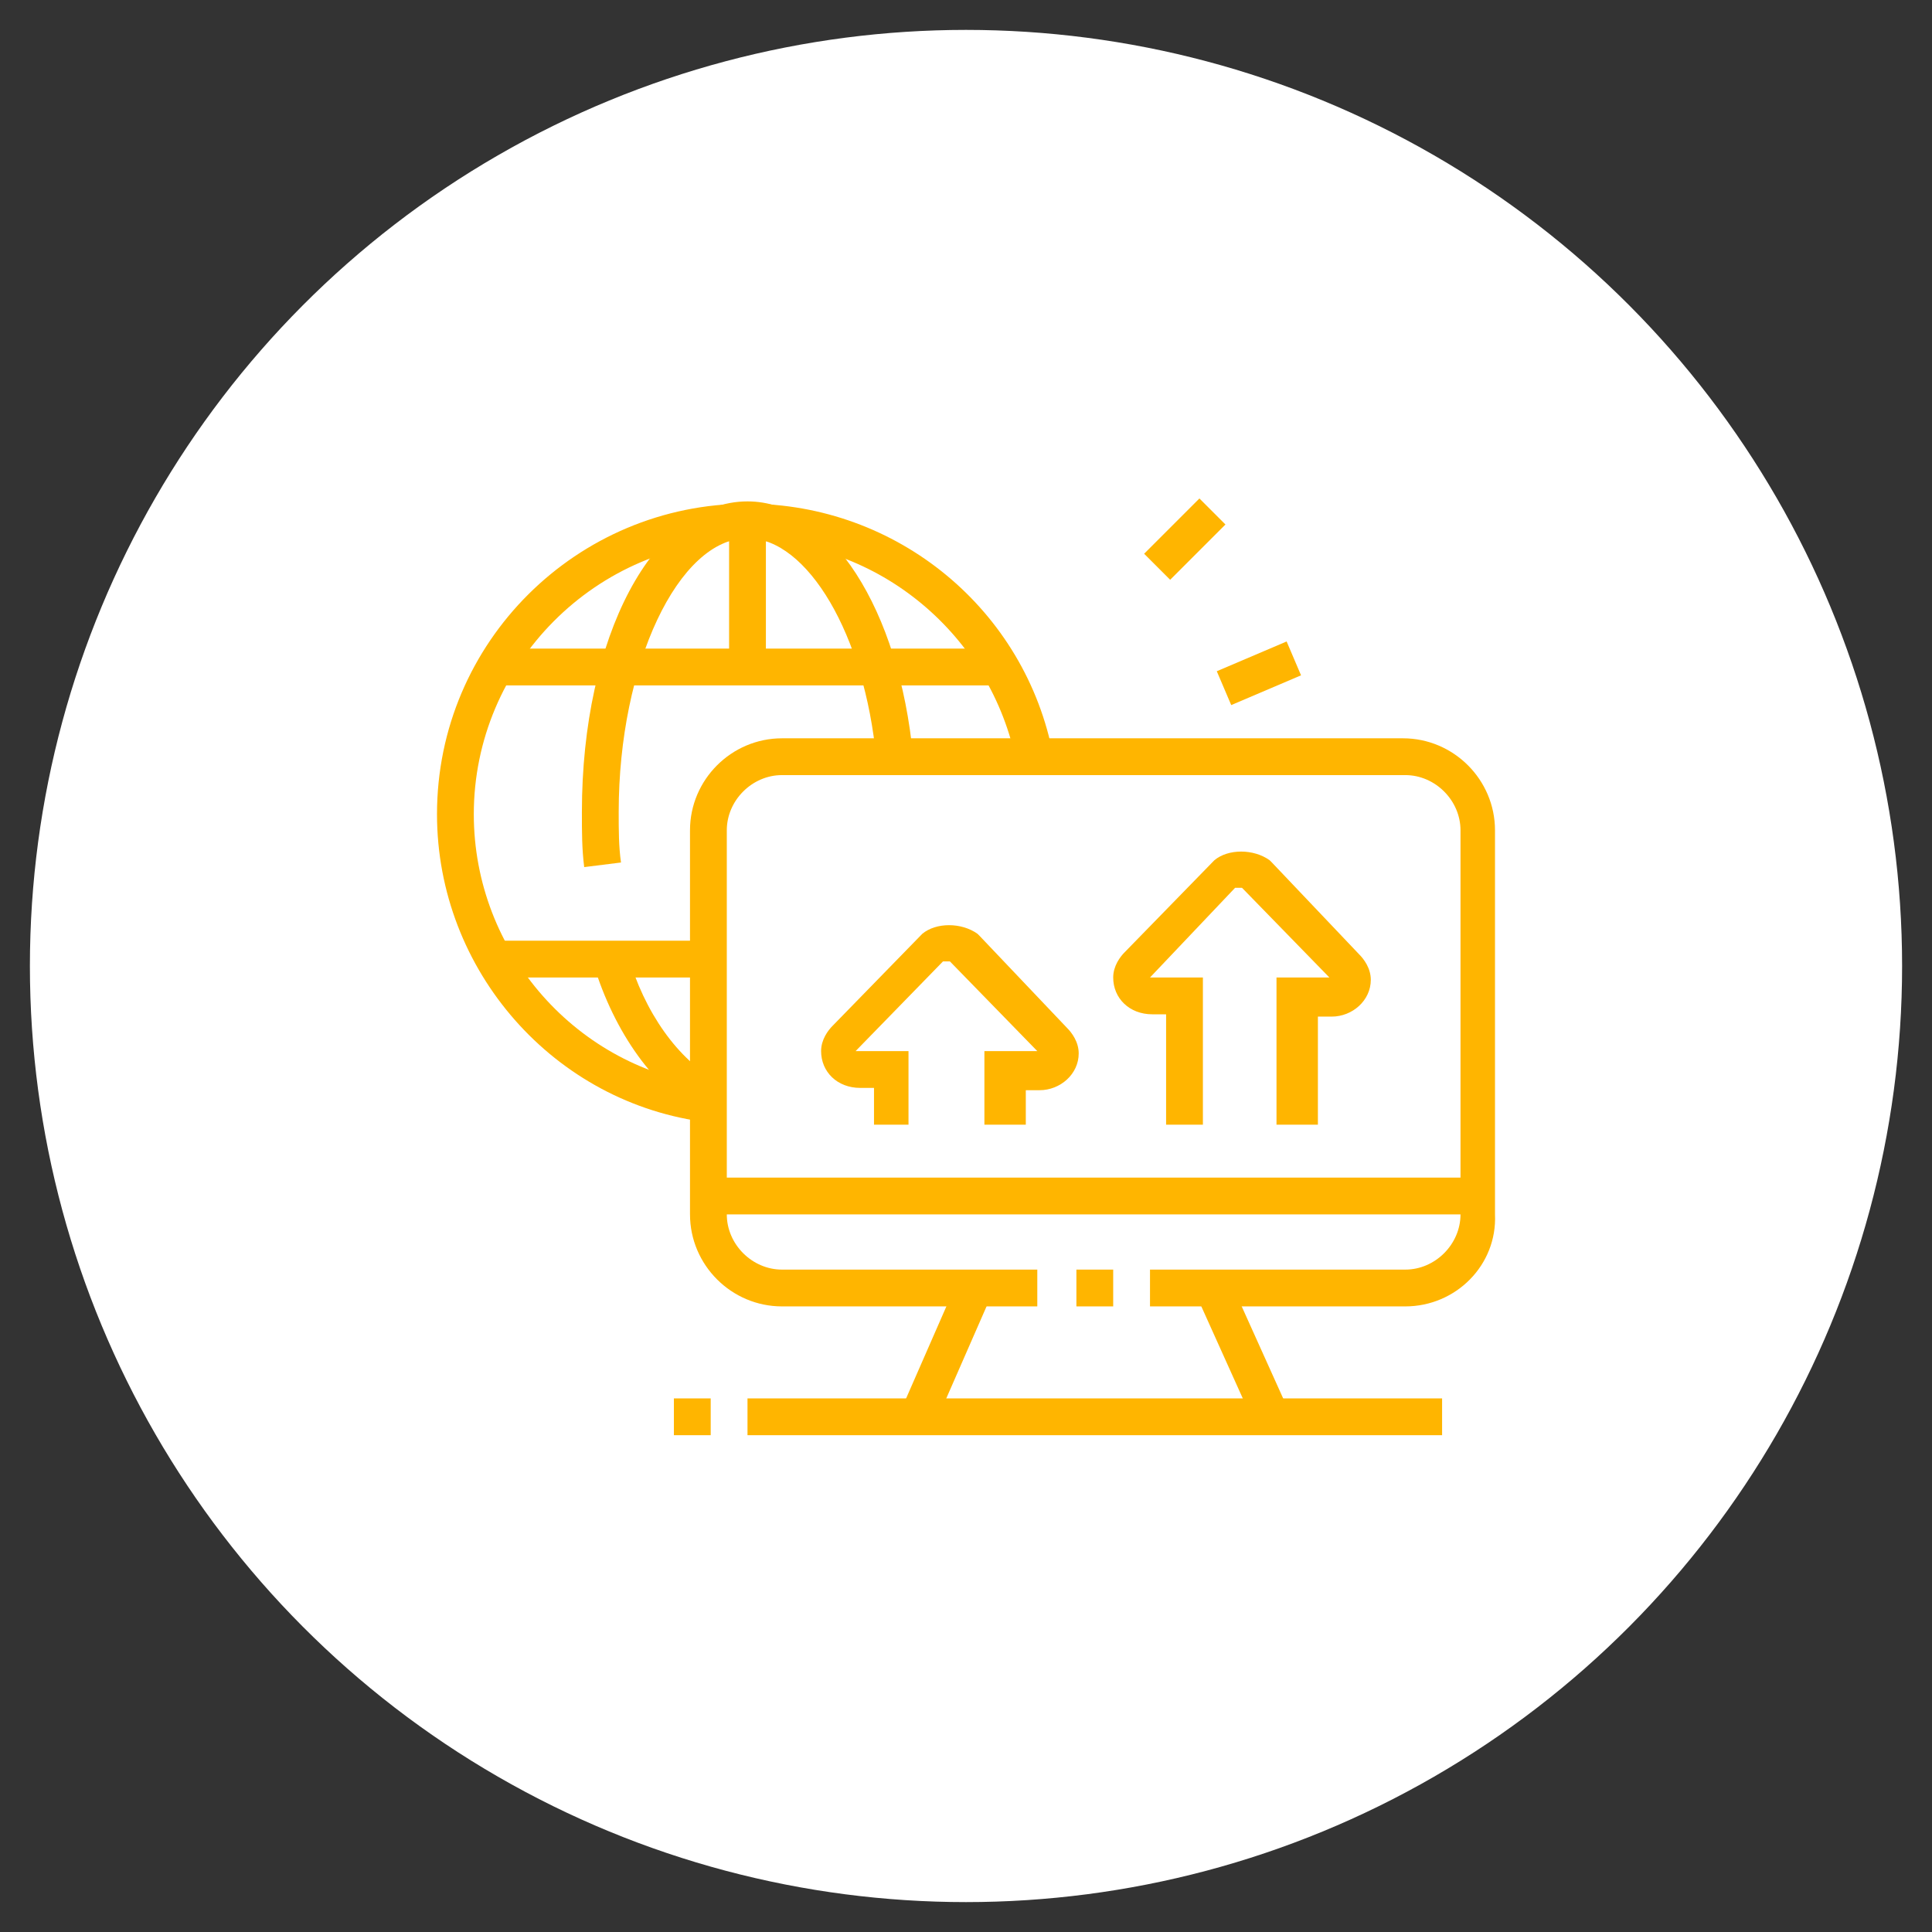 <?xml version="1.0" encoding="utf-8"?>
<!-- Generator: Adobe Illustrator 24.1.0, SVG Export Plug-In . SVG Version: 6.00 Build 0)  -->
<svg version="1.1" id="Layer_1" xmlns="http://www.w3.org/2000/svg" xmlns:xlink="http://www.w3.org/1999/xlink" x="0px" y="0px"
	 width="84px" height="84px" viewBox="0 0 84 84" style="enable-background:new 0 0 84 84;" xml:space="preserve">
<rect x="0" y="0" width="84" height="84" fill="#333333" stroke="none"/>
<style type="text/css">
	.st0{display:none;fill:#FFB500;}
	.st1{fill:#FFFFFF;}
	.st2{fill:#FFB500;}
	.st3{display:none;}
	.st4{display:inline;}
</style>
<circle class="st0" cx="42" cy="42" r="40.7"/>
<circle class="st1" cx="42" cy="42" r="40.7"/>
<g>
	<g>
		<rect x="46.8" y="55.2" class="st2" width="1.6" height="1.6"/>
		<rect x="38.1" y="58" transform="matrix(0.401 -0.916 0.916 0.401 -29.212 72.903)" class="st2" width="6.1" height="1.6"/>
		<rect x="53.2" y="55.7" transform="matrix(0.912 -0.411 0.411 0.912 -19.399 27.38)" class="st2" width="1.6" height="6.1"/>
		<rect x="32.5" y="60.8" class="st2" width="30.2" height="1.6"/>
		<rect x="29.3" y="60.8" class="st2" width="1.6" height="1.6"/>
		<rect x="30.9" y="51.2" class="st2" width="33.4" height="1.6"/>
		<path class="st2" d="M44.4,48.9h-1.6v-3.2H45c0,0,0.1,0,0.1,0c0,0,0,0,0,0l-3.8-3.9c-0.1,0-0.2,0-0.3,0l-3.8,3.9c0,0,0.1,0,0.1,0
			h2.2v3.2H38v-1.6h-0.6c-1,0-1.7-0.7-1.7-1.6c0-0.5,0.3-0.9,0.5-1.1l3.9-4c0.6-0.5,1.7-0.5,2.4,0l0.1,0.1l3.8,4
			c0.2,0.2,0.5,0.6,0.5,1.1c0,0.9-0.8,1.6-1.7,1.6h-0.6V48.9z"/>
		<path class="st2" d="M57.1,48.9h-1.6v-6.4h2.2c0,0,0.1,0,0.1,0c0,0,0,0,0,0l-3.8-3.9c-0.1,0-0.2,0-0.3,0L50,42.5c0,0,0.1,0,0.1,0
			h2.2v6.4h-1.6v-4.8h-0.6c-1,0-1.7-0.7-1.7-1.6c0-0.5,0.3-0.9,0.5-1.1l3.9-4c0.6-0.5,1.7-0.5,2.4,0l0.1,0.1l3.8,4
			c0.2,0.2,0.5,0.6,0.5,1.1c0,0.9-0.8,1.6-1.7,1.6h-0.6V48.9z"/>
		
			<rect x="53.1" y="28.5" transform="matrix(0.92 -0.392 0.392 0.92 -7.12 23.779)" class="st2" width="3.3" height="1.6"/>
		
			<rect x="49.8" y="22.6" transform="matrix(0.707 -0.707 0.707 0.707 -1.442 43.307)" class="st2" width="3.4" height="1.6"/>
		<path class="st2" d="M30.8,48.8c-6.7-0.8-11.8-6.6-11.8-13.4c0-7.5,6.1-13.5,13.5-13.5c6.5,0,12.1,4.6,13.3,11l-1.6,0.3
			c-1.1-5.6-6-9.7-11.7-9.7c-6.6,0-11.9,5.4-11.9,11.9c0,6,4.5,11.1,10.4,11.8L30.8,48.8z"/>
		<path class="st2" d="M25.4,37.7c-0.1-0.8-0.1-1.5-0.1-2.4c0-7.6,3.1-13.5,7.2-13.5c3.6,0,6.6,4.7,7.2,11.1L38.1,33
			c-0.5-5.4-3-9.6-5.6-9.6c-3,0-5.6,5.5-5.6,11.9c0,0.8,0,1.5,0.1,2.2L25.4,37.7z"/>
		<path class="st2" d="M30.5,48.4c-2-1-3.8-3.5-4.7-6.5l1.5-0.4c0.7,2.5,2.2,4.6,3.9,5.5L30.5,48.4z"/>
		<rect x="21.4" y="28.2" class="st2" width="22" height="1.6"/>
		<rect x="21.4" y="40.9" class="st2" width="9.4" height="1.6"/>
		<path class="st2" d="M61.1,56.8H50v-1.6h11.1c1.3,0,2.4-1.1,2.4-2.4V36.1c0-1.3-1.1-2.4-2.4-2.4H34c-1.3,0-2.4,1.1-2.4,2.4v16.7
			c0,1.3,1.1,2.4,2.4,2.4h11.1v1.6H34c-2.2,0-4-1.8-4-4V36.1c0-2.2,1.8-4,4-4h27c2.2,0,4,1.8,4,4v16.7C65.1,55,63.3,56.8,61.1,56.8z
			"/>
		<rect x="31.7" y="22.6" class="st2" width="1.6" height="6.4"/>
	</g>
</g>
<g class="st3">
	<g class="st4">
		<path class="st2" d="M61,55.1H48.8v-1.6H61c1.2,0,2.1-1.1,2.1-2.4V31.3c0-1.4-1.3-2.4-2.4-2.4H32.1c-1.1,0-2.4,1-2.4,2.4V36h-1.6
			v-4.8c0-2.1,1.9-4,4-4h28.6c2.1,0,4,1.9,4,4v19.9C64.7,53.3,63,55.1,61,55.1z"/>
		<rect x="37.6" y="53.5" class="st2" width="6.4" height="1.6"/>
		<rect x="45.6" y="53.5" class="st2" width="1.6" height="1.6"/>
		
			<rect x="37.4" y="56.7" transform="matrix(0.342 -0.94 0.94 0.342 -27.227 76.148)" class="st2" width="6.8" height="1.6"/>
		
			<rect x="51.2" y="54.1" transform="matrix(0.941 -0.338 0.338 0.941 -16.383 20.989)" class="st2" width="1.6" height="6.8"/>
		<rect x="37.6" y="59.9" class="st2" width="20.7" height="1.6"/>
		<rect x="39.2" y="49.6" class="st2" width="24.7" height="1.6"/>
		
			<rect x="24.9" y="23.1" transform="matrix(0.707 -0.707 0.707 0.707 -10.075 25.447)" class="st2" width="1.6" height="3.5"/>
		<rect x="32.1" y="20.1" class="st2" width="1.6" height="3.2"/>
		<rect x="20.9" y="30.5" class="st2" width="3.2" height="1.6"/>
		<rect x="59.9" y="59.9" class="st2" width="1.6" height="1.6"/>
		<rect x="63.1" y="59.9" class="st2" width="1.6" height="1.6"/>
		<path class="st2" d="M36,63.9H21.7c-1.3,0-2.4-1.1-2.4-2.4V40c0-1.3,1.1-2.4,2.4-2.4H36c1.3,0,2.4,1.1,2.4,2.4v3.2h-1.6V40
			c0-0.4-0.4-0.8-0.8-0.8H21.7c-0.4,0-0.8,0.4-0.8,0.8v21.5c0,0.4,0.4,0.8,0.8,0.8H36c0.4,0,0.8-0.4,0.8-0.8V48h1.6v13.5
			C38.4,62.8,37.4,63.9,36,63.9z"/>
		<rect x="36.8" y="44.8" class="st2" width="1.6" height="1.6"/>
		<path class="st2" d="M28.9,55.9c-3.5,0-6.4-2.9-6.4-6.4c0-3.5,2.9-6.4,6.4-6.4s6.4,2.9,6.4,6.4C35.2,53.1,32.4,55.9,28.9,55.9z
			 M28.9,44.8c-2.6,0-4.8,2.1-4.8,4.8c0,2.6,2.1,4.8,4.8,4.8s4.8-2.1,4.8-4.8C33.6,46.9,31.5,44.8,28.9,44.8z"/>
		<polygon class="st2" points="32.3,54.1 28.1,49.9 28.1,44 29.7,44 29.7,49.2 33.4,52.9 		"/>
		<rect x="23.3" y="48.8" class="st2" width="5.6" height="1.6"/>
		<rect x="20.1" y="57.5" class="st2" width="17.5" height="1.6"/>
		<polygon class="st2" points="40.9,41 39.8,39.9 46.2,33.5 51.9,36.7 59.4,32 60.2,33.3 52,38.6 46.5,35.4 		"/>
		<rect x="40" y="43.2" class="st2" width="1.6" height="4.8"/>
		<rect x="44" y="40" class="st2" width="1.6" height="8"/>
		<rect x="48" y="43.2" class="st2" width="1.6" height="4.8"/>
		<rect x="48" y="40" class="st2" width="1.6" height="1.6"/>
		<rect x="51.9" y="40" class="st2" width="1.6" height="8"/>
		<rect x="55.9" y="37.6" class="st2" width="1.6" height="10.3"/>
		<rect x="59.9" y="37.6" class="st2" width="1.6" height="10.3"/>
		<rect x="59.9" y="34.4" class="st2" width="1.6" height="1.6"/>
	</g>
</g>
<g class="st3">
	<g class="st4">
		<path class="st2" d="M48.7,59.1c-0.2,0-0.5,0-0.7-0.1l-22.3-7.2c-1-0.3-1.7-1.2-1.7-2.3c0-0.8,0.4-1.5,1-1.9l8.7-6.2l0.9,1.3
			L26,48.9c-0.2,0.2-0.3,0.4-0.3,0.6c0,0.3,0.2,0.6,0.6,0.7l22.3,7.2c0.4,0.1,0.6,0,0.7-0.1l11.1-8c0.2-0.2,0.3-0.4,0.3-0.6
			c0-0.3-0.2-0.6-0.6-0.7l-9.9-3.2l0.5-1.5l9.9,3.2c1,0.3,1.6,1.2,1.6,2.3c0,0.8-0.4,1.5-1,1.9l-11.1,8
			C49.7,58.9,49.2,59.1,48.7,59.1z"/>
		
			<rect x="39.1" y="43.4" transform="matrix(0.302 -0.953 0.953 0.302 -14.174 68.769)" class="st2" width="1.6" height="1.4"/>
		<rect x="45.8" y="41.7" transform="matrix(0.302 -0.953 0.953 0.302 -11.519 76.66)" class="st2" width="1.6" height="9"/>
		<rect x="42.7" y="44" transform="matrix(0.304 -0.953 0.953 0.304 -16.014 75.182)" class="st2" width="1.6" height="9.1"/>
		
			<rect x="34.4" y="48.9" transform="matrix(0.307 -0.952 0.952 0.307 -22.767 67.816)" class="st2" width="1.6" height="1.3"/>
		
			<rect x="40.3" y="47.8" transform="matrix(0.307 -0.952 0.952 0.307 -20.494 74.729)" class="st2" width="1.6" height="7.4"/>
		<rect x="43.1" y="51.1" transform="matrix(0.812 -0.583 0.583 0.812 -20.546 39.98)" class="st2" width="17.6" height="1.6"/>
		<path class="st2" d="M48.7,63c-0.2,0-0.5,0-0.7-0.1l-22.3-7.2c-1-0.3-1.7-1.2-1.7-2.3v-4h1.6v4c0,0.3,0.2,0.6,0.6,0.7l22.3,7.2
			c0.4,0.1,0.6,0,0.7-0.1l11.1-8c0.2-0.2,0.3-0.4,0.3-0.6v-4h1.6v4c0,0.8-0.4,1.5-1,1.9l-11.1,8C49.7,62.9,49.2,63,48.7,63z"/>
		<rect x="44.7" y="63.9" transform="matrix(0.306 -0.952 0.952 0.306 -29.869 88.119)" class="st2" width="1.6" height="1.3"/>
		<rect x="37.5" y="58.2" transform="matrix(0.306 -0.952 0.952 0.306 -32.656 79.682)" class="st2" width="1.6" height="8.1"/>
		<path class="st2" d="M25.6,25.6c-1.8,0-3.2-1.4-3.2-3.2c0-1.8,1.4-3.2,3.2-3.2s3.2,1.4,3.2,3.2C28.8,24.2,27.4,25.6,25.6,25.6z
			 M25.6,20.9c-0.9,0-1.6,0.7-1.6,1.6s0.7,1.6,1.6,1.6s1.6-0.7,1.6-1.6S26.5,20.9,25.6,20.9z"/>
		<path class="st2" d="M24.8,36.8c-1.8,0-3.2-1.4-3.2-3.2c0-1.8,1.4-3.2,3.2-3.2s3.2,1.4,3.2,3.2C28,35.4,26.6,36.8,24.8,36.8z
			 M24.8,32c-0.9,0-1.6,0.7-1.6,1.6s0.7,1.6,1.6,1.6c0.9,0,1.6-0.7,1.6-1.6S25.7,32,24.8,32z"/>
		<path class="st2" d="M45.5,24.9c-1.8,0-3.2-1.4-3.2-3.2s1.4-3.2,3.2-3.2c1.8,0,3.2,1.4,3.2,3.2S47.3,24.9,45.5,24.9z M45.5,20.1
			c-0.9,0-1.6,0.7-1.6,1.6c0,0.9,0.7,1.6,1.6,1.6s1.6-0.7,1.6-1.6C47.1,20.8,46.4,20.1,45.5,20.1z"/>
		<path class="st2" d="M35.2,27.2c-1.8,0-3.2-1.4-3.2-3.2c0-1.8,1.4-3.2,3.2-3.2c1.8,0,3.2,1.4,3.2,3.2
			C38.3,25.8,36.9,27.2,35.2,27.2z M35.2,22.5c-0.9,0-1.6,0.7-1.6,1.6s0.7,1.6,1.6,1.6s1.6-0.7,1.6-1.6S36,22.5,35.2,22.5z"/>
		<rect x="37.4" y="22.1" transform="matrix(0.975 -0.225 0.225 0.975 -4.105 9.64)" class="st2" width="5.8" height="1.6"/>
		<rect x="29.6" y="20.8" transform="matrix(0.165 -0.986 0.986 0.165 2.445 49.412)" class="st2" width="1.6" height="4.9"/>
		<rect x="22" y="27.2" transform="matrix(0.124 -0.992 0.992 0.124 -5.727 49.583)" class="st2" width="6.4" height="1.6"/>
		<rect x="27.2" y="35" transform="matrix(0.814 -0.581 0.581 0.814 -16.911 23.375)" class="st2" width="1.6" height="6.2"/>
		<rect x="44.7" y="24.1" class="st2" width="1.6" height="2.4"/>
		
			<rect x="36.2" y="26.1" transform="matrix(0.928 -0.371 0.371 0.928 -8.018 15.805)" class="st2" width="1.6" height="5.3"/>
		<rect x="25.3" y="28" transform="matrix(0.734 -0.679 0.679 0.734 -11.601 28.013)" class="st2" width="9.3" height="1.6"/>
		<path class="st2" d="M45.5,43.1c-0.7,0-1.3-0.2-1.7-0.7c-0.4-0.4-0.7-1.1-0.7-1.7c0-0.4,0.1-0.9,0.3-1.2c0.3-0.5,0.8-0.9,1.4-1.1
			l3.8-1.2l-2.1-1.2c-0.2-0.1-0.4-0.1-0.6,0l-4.1,1.3L39.3,40c-0.5,0.5-1.1,0.7-1.7,0.7h0c-0.6,0-1.2-0.2-1.7-0.7
			c-0.5-0.5-0.7-1.1-0.7-1.7c0-0.6,0.2-1.2,0.7-1.7l2.8-3c0.3-0.3,0.7-0.6,1.2-0.8l6.2-2.8c1.1-0.5,2.3-0.6,3.4-0.2l8.5,2.1
			c0.3,0.1,0.7,0.1,1,0.1h1.8v1.6h-1.8c-0.5,0-0.9-0.1-1.4-0.2l-8.5-2.1c-0.8-0.2-1.6-0.2-2.3,0.1l-6.2,2.8
			c-0.3,0.1-0.5,0.3-0.7,0.5l-2.8,3c-0.2,0.2-0.3,0.4-0.3,0.6c0,0.2,0.1,0.4,0.2,0.6c0.1,0.1,0.3,0.2,0.6,0.2h0
			c0.2,0,0.4-0.1,0.6-0.2l2.8-3l4.4-1.4c0.6-0.2,1.3-0.2,1.9,0.1l2.2,1.1c0.2,0.1,0.3,0.2,0.4,0.3c0.3,0.3,0.5,0.7,0.5,1.1
			c0,0.4-0.2,0.8-0.5,1.1c-0.2,0.2-0.4,0.3-0.7,0.4L45.3,40c-0.2,0-0.4,0.1-0.5,0.4c-0.1,0.1-0.1,0.2-0.1,0.4c0,0.2,0.1,0.4,0.2,0.6
			c0.2,0.2,0.5,0.2,0.8,0.2l7.8-1.6c3-0.4,3.9-0.7,4.9-1c0.8-0.2,1.7-0.5,3.7-0.9l0.3,1.6c-1.9,0.4-2.8,0.7-3.5,0.9
			c-1.1,0.3-2,0.6-5.1,1.1L46,43.1C45.8,43.1,45.7,43.1,45.5,43.1z"/>
		<path class="st2" d="M43.7,40.4c-1.2-1.2-1.5-3.2-1.2-4.5l1.6,0.4c-0.2,0.9,0.1,2.3,0.8,3.1L43.7,40.4z"/>
	</g>
</g>
</svg>
